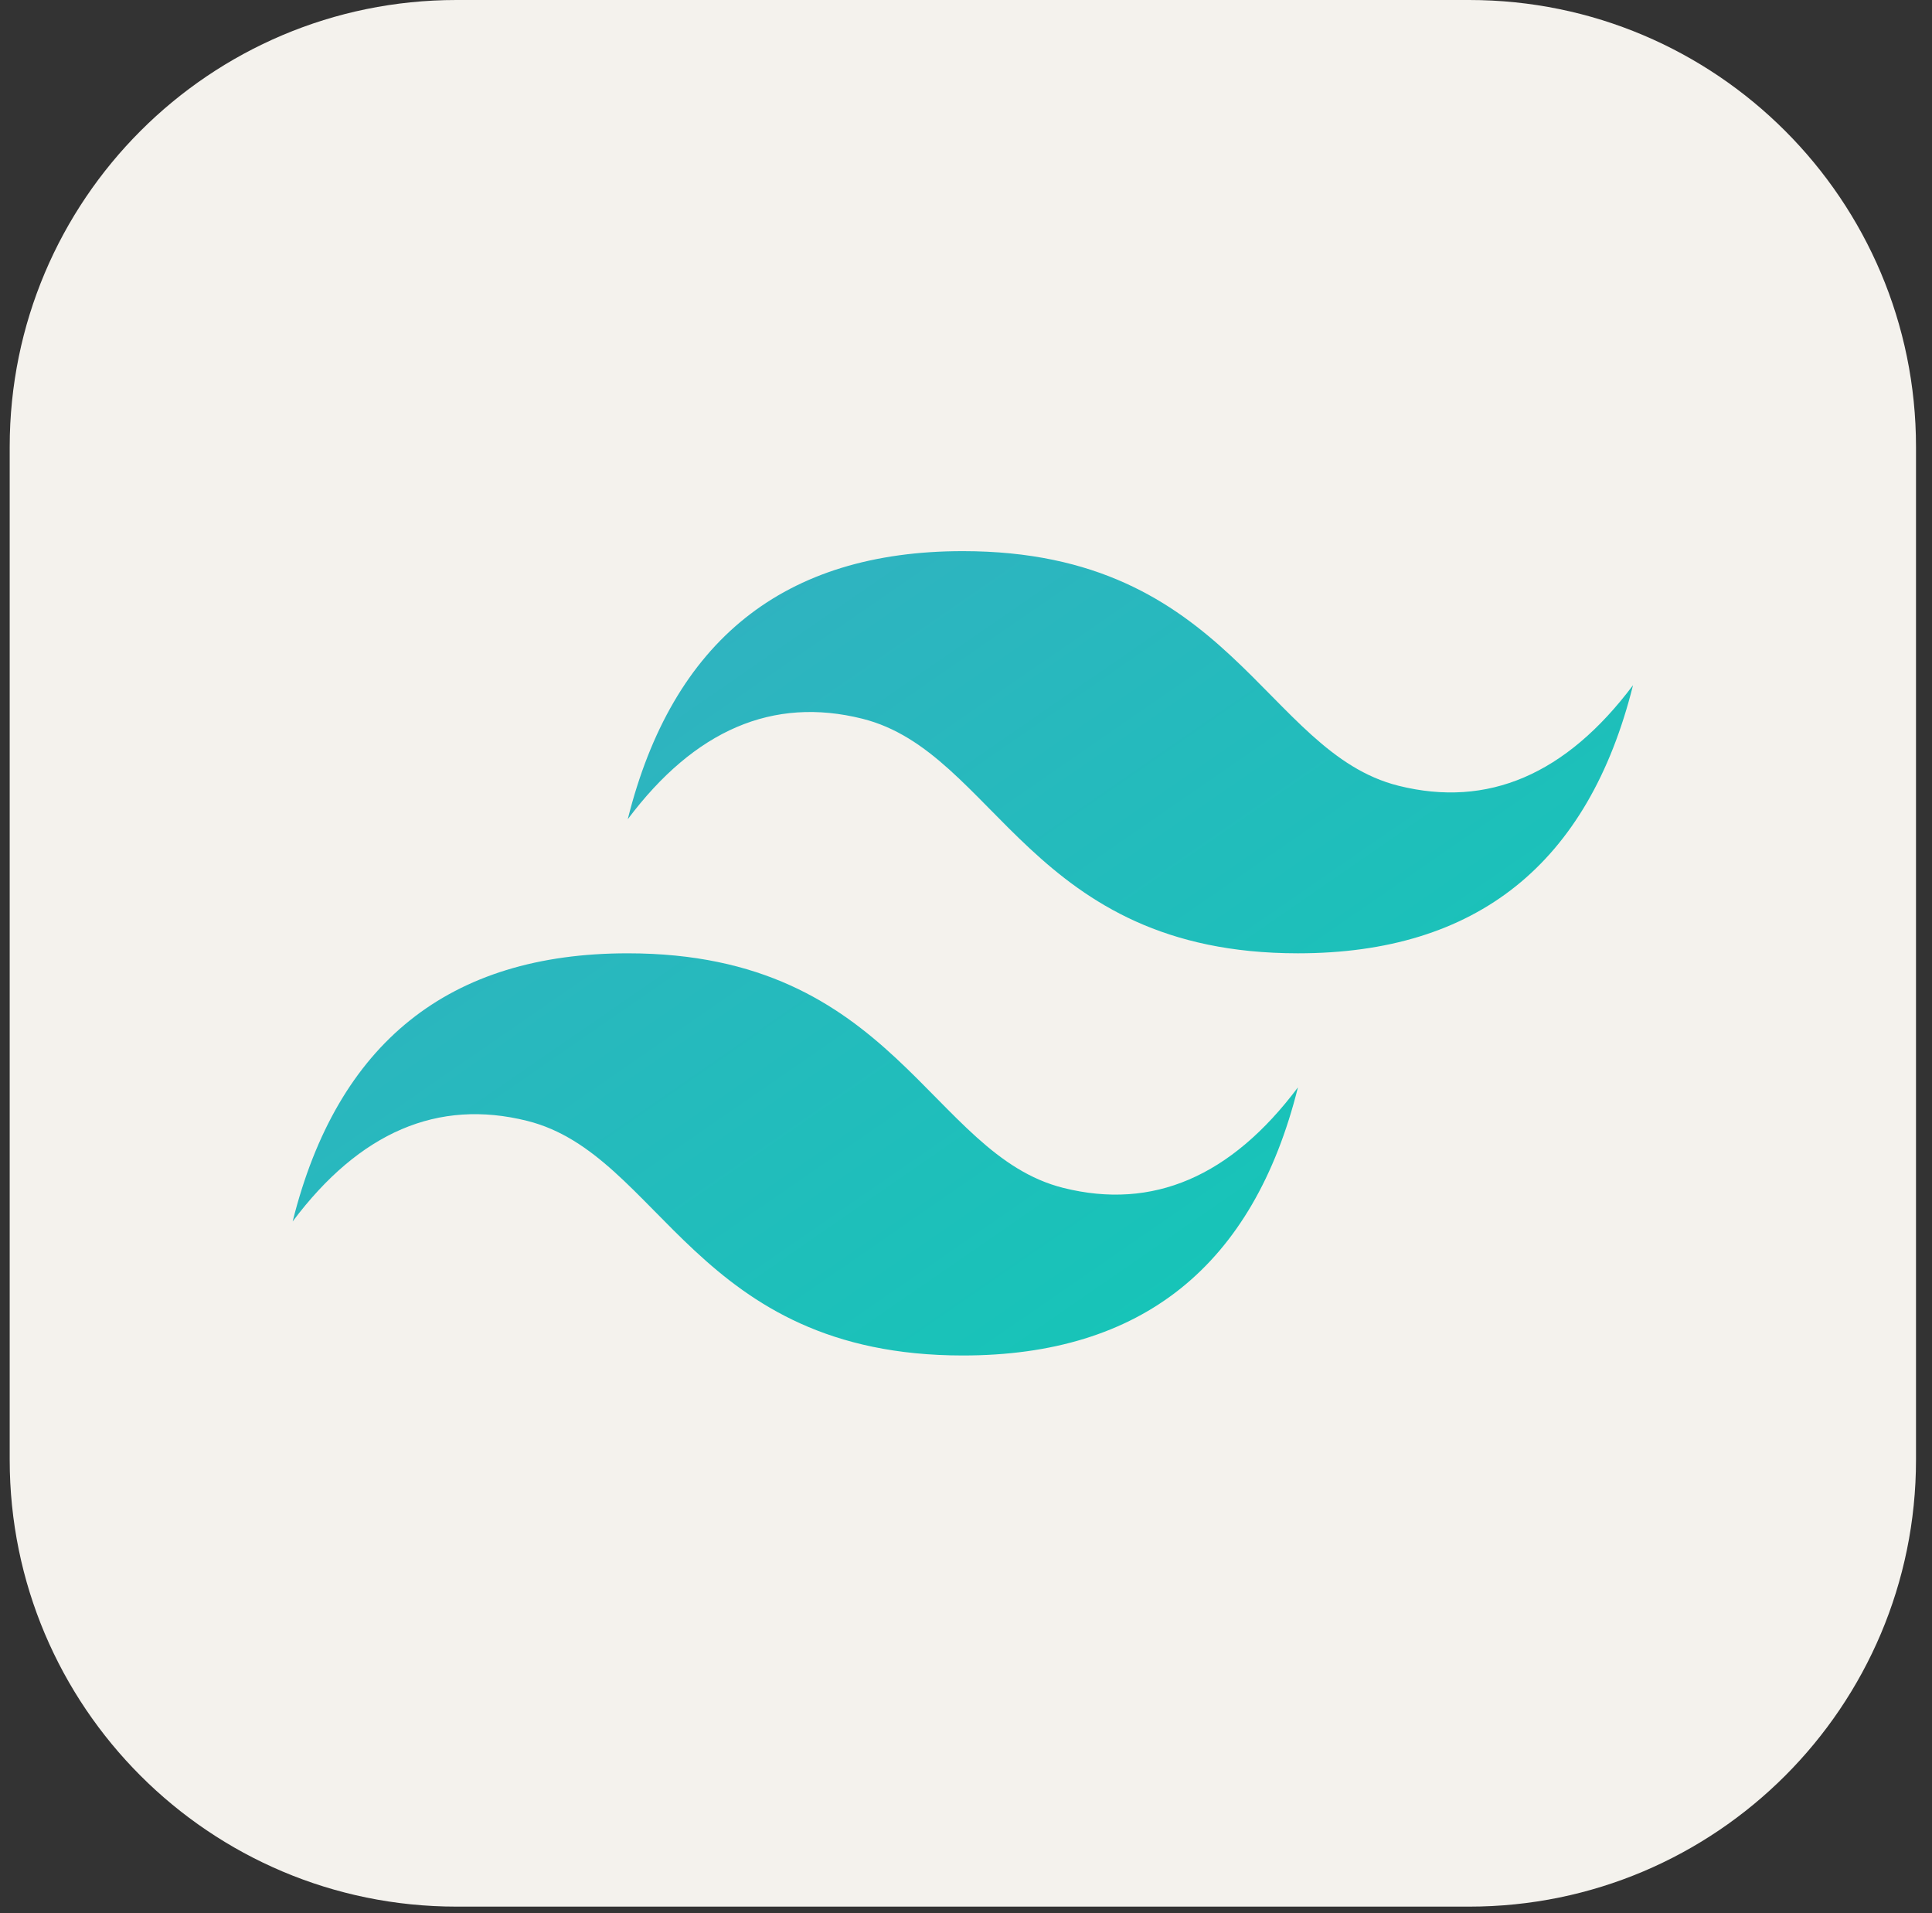 <svg width="100" height="99" viewBox="0 0 100 99" fill="none" xmlns="http://www.w3.org/2000/svg">
<rect x="0" y="0" width="100" height="99" fill="#333333" stroke="none"/>
<g clip-path="url(#clip0_22_214)">
<path d="M76.046 0H23.627C10.855 0 0.502 10.354 0.502 23.126V75.544C0.502 88.316 10.855 98.67 23.627 98.67H76.046C88.818 98.67 99.172 88.316 99.172 75.544V23.126C99.172 10.354 88.818 0 76.046 0Z" fill="#F4F2ED"/>
<path fill-rule="evenodd" clip-rule="evenodd" d="M32.492 42.397C34.805 33.147 40.587 28.522 49.837 28.522C63.712 28.522 65.447 38.928 72.384 40.663C77.01 41.82 81.056 40.085 84.525 35.46C82.213 44.709 76.431 49.335 67.181 49.335C53.306 49.335 51.571 38.928 44.633 37.194C40.008 36.038 35.961 37.772 32.492 42.397ZM15.148 63.211C17.46 53.961 23.242 49.335 32.492 49.335C46.368 49.335 48.102 59.742 55.04 61.476C59.666 62.633 63.712 60.898 67.181 56.273C64.869 65.523 59.087 70.148 49.837 70.148C35.961 70.148 34.227 59.742 27.289 58.007C22.664 56.85 18.617 58.585 15.148 63.211Z" fill="url(#paint0_linear_22_214)"/>
</g>
<defs>
<linearGradient id="paint0_linear_22_214" x1="33.841" y1="28.522" x2="63.519" y2="71.497" gradientUnits="userSpaceOnUse">
<stop stop-color="#32B1C1"/>
<stop offset="1" stop-color="#14C6B7"/>
</linearGradient>
<clipPath id="clip0_22_214">
<rect width="98.67" height="98.67" fill="white" transform="translate(0.502)"/>
</clipPath>
</defs>
</svg>
